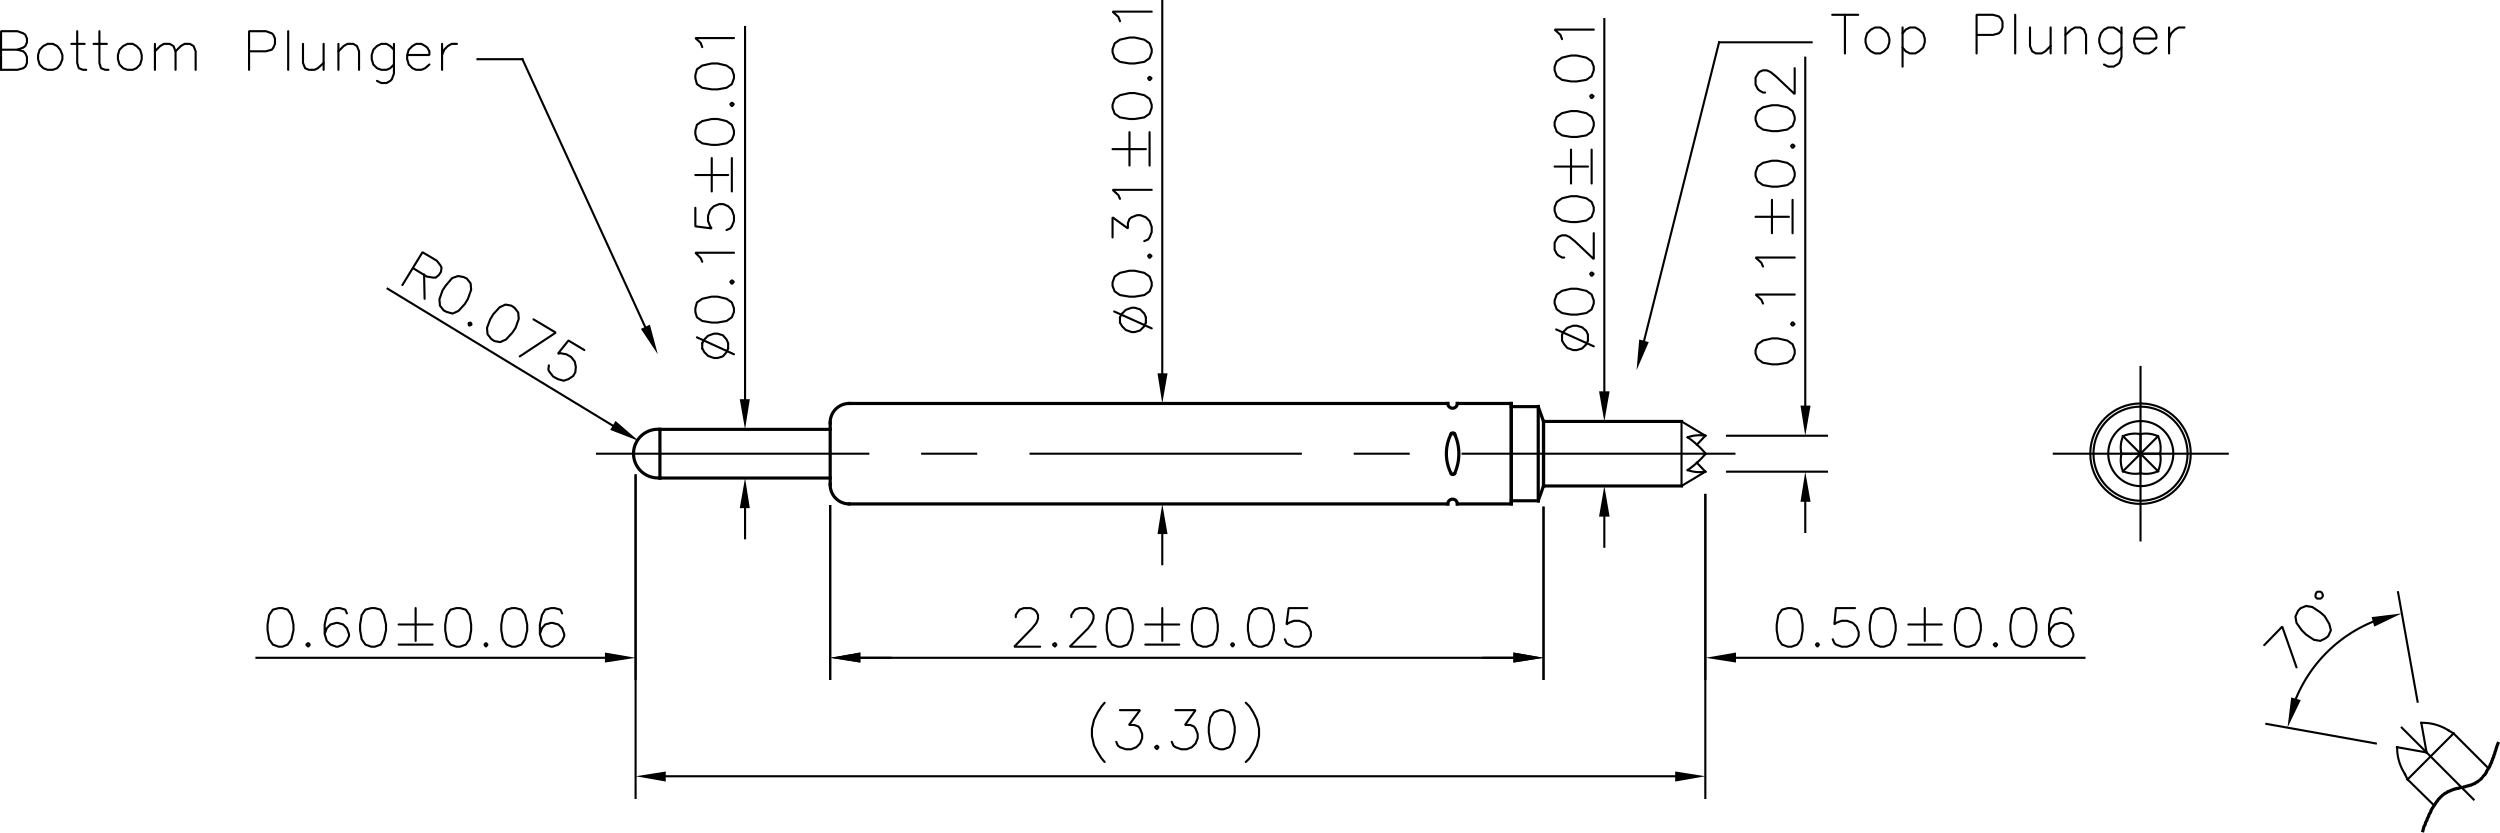 <svg xmlns="http://www.w3.org/2000/svg" viewBox="0 0 567.34 188.96"><defs><style>.cls-1,.cls-2,.cls-4{fill:none;stroke:#000;stroke-linejoin:bevel;}.cls-1,.cls-2{stroke-linecap:square;}.cls-1{stroke-width:0.72px;}.cls-2,.cls-4{stroke-width:0.48px;}.cls-3{fill-rule:evenodd;}.cls-4{stroke-linecap:round;}</style></defs><title>PE3-031DF21-03F0</title><g id="Layer_2" data-name="Layer 2"><g id="Layer_1-2" data-name="Layer 1"><line class="cls-1" x1="342.96" y1="114.36" x2="342.96" y2="91.92"/><line class="cls-1" x1="350.28" y1="110.28" x2="350.28" y2="95.64"/><line class="cls-2" x1="381.6" y1="95.64" x2="381.6" y2="110.28"/><path class="cls-2" d="M387.12,103A20.93,20.93,0,0,0,383,99.24"/><path class="cls-2" d="M383,106.68a20.93,20.93,0,0,0,4.08-3.72"/><path class="cls-2" d="M383,106.68a8,8,0,0,0,4,.36"/><path class="cls-2" d="M387,98.88a8,8,0,0,0-4,.36"/><line class="cls-1" x1="188.4" y1="96" x2="188.4" y2="109.92"/><line class="cls-1" x1="342.96" y1="91.56" x2="342.96" y2="114"/><line class="cls-2" x1="135.48" y1="102.96" x2="197.04" y2="102.96"/><line class="cls-2" x1="209.28" y1="102.96" x2="221.52" y2="102.96"/><line class="cls-2" x1="233.88" y1="102.96" x2="295.2" y2="102.96"/><line class="cls-2" x1="307.44" y1="102.96" x2="319.68" y2="102.96"/><line class="cls-2" x1="331.92" y1="102.96" x2="393.6" y2="102.96"/><line class="cls-1" x1="192.72" y1="114.36" x2="328.56" y2="114.36"/><line class="cls-1" x1="330.72" y1="114.36" x2="342.96" y2="114.36"/><path class="cls-1" d="M188.4,109.92a4.33,4.33,0,0,0,4.32,4.44"/><line class="cls-1" x1="192.72" y1="91.56" x2="328.56" y2="91.56"/><line class="cls-1" x1="330.72" y1="91.56" x2="342.96" y2="91.56"/><path class="cls-1" d="M192.72,91.56A4.33,4.33,0,0,0,188.4,96"/><line class="cls-2" x1="385.08" y1="100.92" x2="387" y2="98.88"/><line class="cls-2" x1="385.08" y1="105" x2="387" y2="107.04"/><line class="cls-2" x1="381.6" y1="95.64" x2="387" y2="98.88"/><line class="cls-2" x1="381.6" y1="110.28" x2="387" y2="107.04"/><path class="cls-2" d="M493.2,103a7.38,7.38,0,1,0-7.44,7.32A7.38,7.38,0,0,0,493.2,103Z"/><path class="cls-2" d="M481.8,99a6.46,6.46,0,0,0-.36,4"/><path class="cls-2" d="M481.44,103a6.46,6.46,0,0,0,.36,4"/><path class="cls-2" d="M481.8,106.92a6.62,6.62,0,0,0,4,.48"/><path class="cls-2" d="M485.76,107.4a6.41,6.41,0,0,0,4-.48"/><path class="cls-2" d="M489.72,106.92a6.51,6.51,0,0,0,.48-4"/><path class="cls-2" d="M490.2,103a6.51,6.51,0,0,0-.48-4"/><path class="cls-2" d="M489.72,99a6.41,6.41,0,0,0-4-.48"/><path class="cls-2" d="M485.76,98.52a6.62,6.62,0,0,0-4,.48"/><line class="cls-2" x1="490.2" y1="102.96" x2="485.76" y2="102.96"/><line class="cls-2" x1="489.72" y1="99" x2="485.76" y2="102.96"/><line class="cls-2" x1="489.72" y1="106.92" x2="485.76" y2="102.96"/><line class="cls-2" x1="485.76" y1="102.96" x2="485.76" y2="107.4"/><line class="cls-2" x1="485.76" y1="102.96" x2="481.8" y2="106.92"/><line class="cls-2" x1="485.76" y1="102.96" x2="481.8" y2="99"/><line class="cls-2" x1="481.44" y1="102.96" x2="485.76" y2="102.96"/><line class="cls-2" x1="485.76" y1="102.96" x2="485.76" y2="98.52"/><circle class="cls-2" cx="485.76" cy="102.96" r="10.68"/><circle class="cls-2" cx="485.76" cy="102.96" r="11.4"/><line class="cls-2" x1="263.76" y1="121.2" x2="263.76" y2="128.04"/><line class="cls-2" x1="263.76" y1="84.72" x2="263.76" y2="0.24"/><polyline class="cls-3" points="262.68 121.2 263.76 114.36 264.96 121.2 262.68 121.2"/><polyline class="cls-3" points="262.68 84.72 263.76 91.56 264.96 84.72 262.68 84.72"/><polyline class="cls-4" points="260.04 73.2 259.68 74.04 258.72 75 257.52 75.36 256.8 75.36 255.48 74.88 254.64 74.04 254.16 73.2"/><polyline class="cls-4" points="260.04 72 259.68 71.16 258.72 70.2 257.52 69.84 256.8 69.84 255.48 70.32 254.64 71.16 254.16 72"/><line class="cls-4" x1="260.04" y1="73.2" x2="260.04" y2="72"/><line class="cls-4" x1="254.16" y1="73.2" x2="254.16" y2="72"/><line class="cls-4" x1="261.36" y1="74.52" x2="252.84" y2="70.68"/><polygon class="cls-4" points="261.36 64.92 261.36 64.08 260.88 62.76 259.68 61.92 257.52 61.44 256.32 61.44 254.16 61.92 252.96 62.76 252.48 64.08 252.48 64.92 252.96 66.12 254.16 66.96 256.32 67.32 257.52 67.32 259.68 66.96 260.88 66.12 261.36 64.92"/><polygon class="cls-4" points="261.36 58.08 260.88 57.72 260.52 58.08 260.88 58.56 261.36 58.08"/><polyline class="cls-4" points="252.48 53.88 252.48 49.32 255.96 51.84 255.96 50.64 256.32 49.68 256.8 49.32 258 48.84 258.84 48.84 260.04 49.32 260.88 50.16 261.36 51.48 261.36 52.68 260.88 53.88 260.52 54.36 259.68 54.72"/><polyline class="cls-4" points="254.16 45.12 253.8 44.28 252.48 43.08 261.36 43.08"/><line class="cls-4" x1="260.88" y1="37.56" x2="260.88" y2="30"/><line class="cls-4" x1="260.04" y1="33.84" x2="252.48" y2="33.84"/><line class="cls-4" x1="256.32" y1="37.56" x2="256.32" y2="30"/><polygon class="cls-4" points="261.36 24.48 261.36 23.76 260.88 22.44 259.68 21.6 257.52 21.12 256.32 21.12 254.16 21.6 252.96 22.44 252.48 23.76 252.48 24.48 252.96 25.8 254.16 26.64 256.32 27 257.52 27 259.68 26.64 260.88 25.8 261.36 24.48"/><polygon class="cls-4" points="261.36 17.76 260.88 17.4 260.52 17.76 260.88 18.24 261.36 17.76"/><polygon class="cls-4" points="261.36 11.88 261.36 11.16 260.88 9.84 259.68 9 257.52 8.52 256.32 8.52 254.16 9 252.96 9.84 252.48 11.16 252.48 11.88 252.96 13.2 254.16 14.04 256.32 14.4 257.52 14.4 259.68 14.04 260.88 13.2 261.36 11.88"/><polyline class="cls-4" points="254.16 4.8 253.8 3.84 252.48 2.64 261.36 2.64"/><line class="cls-2" x1="169.08" y1="115.32" x2="169.08" y2="122.16"/><line class="cls-2" x1="169.08" y1="90.6" x2="169.08" y2="6.12"/><polyline class="cls-3" points="167.88 115.32 169.08 108.48 170.16 115.32 167.88 115.32"/><polyline class="cls-3" points="167.88 90.6 169.08 97.44 170.16 90.6 167.88 90.6"/><polyline class="cls-4" points="165.24 79.08 164.88 79.92 164.04 80.88 162.84 81.24 162 81.24 160.68 80.76 159.84 79.92 159.36 79.08"/><polyline class="cls-4" points="165.24 77.88 164.88 77.04 164.04 76.08 162.84 75.72 162 75.72 160.68 76.2 159.84 77.04 159.36 77.88"/><line class="cls-4" x1="165.24" y1="79.08" x2="165.24" y2="77.88"/><line class="cls-4" x1="159.36" y1="79.08" x2="159.36" y2="77.88"/><line class="cls-4" x1="166.56" y1="80.4" x2="158.16" y2="76.56"/><polygon class="cls-4" points="166.56 70.8 166.56 69.96 166.08 68.64 164.88 67.8 162.84 67.32 161.52 67.32 159.36 67.8 158.16 68.64 157.8 69.96 157.8 70.8 158.16 72 159.36 72.84 161.52 73.2 162.84 73.2 164.88 72.84 166.08 72 166.56 70.8"/><polygon class="cls-4" points="166.56 63.96 166.08 63.6 165.72 63.96 166.08 64.44 166.56 63.96"/><polyline class="cls-4" points="159.36 59.4 159 58.56 157.8 57.36 166.56 57.36"/><polyline class="cls-4" points="164.88 52.2 165.72 51.84 166.08 51.36 166.56 50.16 166.56 48.96 166.08 47.64 165.24 46.8 164.16 46.32 163.2 46.32 162 46.8 161.16 47.64 160.68 48.96 160.68 50.16 161.16 51.36 161.52 51.84 157.8 51.36 157.8 47.16"/><line class="cls-4" x1="166.08" y1="43.44" x2="166.08" y2="35.88"/><line class="cls-4" x1="165.24" y1="39.72" x2="157.8" y2="39.72"/><line class="cls-4" x1="161.52" y1="43.44" x2="161.52" y2="35.88"/><polygon class="cls-4" points="166.56 30.48 166.56 29.64 166.08 28.32 164.88 27.48 162.84 27 161.52 27 159.36 27.48 158.16 28.32 157.8 29.64 157.8 30.48 158.16 31.68 159.36 32.52 161.52 32.88 162.84 32.88 164.88 32.52 166.08 31.68 166.56 30.48"/><polygon class="cls-4" points="166.56 23.64 166.08 23.28 165.72 23.64 166.08 24.12 166.56 23.64"/><polygon class="cls-4" points="166.56 17.76 166.56 17.04 166.08 15.72 164.88 14.88 162.84 14.4 161.52 14.4 159.36 14.88 158.16 15.72 157.8 17.04 157.8 17.76 158.16 19.08 159.36 19.92 161.52 20.28 162.84 20.28 164.88 19.92 166.08 19.08 166.56 17.76"/><polyline class="cls-4" points="159.36 10.68 159 9.72 157.8 8.64 166.56 8.64"/><line class="cls-2" x1="364.08" y1="117.24" x2="364.08" y2="124.08"/><line class="cls-2" x1="364.08" y1="88.8" x2="364.08" y2="4.32"/><polyline class="cls-3" points="362.88 117.24 364.08 110.28 365.28 117.24 362.88 117.24"/><polyline class="cls-3" points="362.88 88.8 364.08 95.64 365.28 88.8 362.88 88.8"/><polyline class="cls-4" points="360.36 77.28 360 78.12 359.04 79.08 357.84 79.44 357 79.44 355.68 78.96 354.96 78.12 354.48 77.28"/><polyline class="cls-4" points="360.36 75.96 360 75.12 359.04 74.28 357.84 73.92 357 73.92 355.68 74.4 354.96 75.12 354.48 75.96"/><line class="cls-4" x1="360.36" y1="77.28" x2="360.36" y2="75.96"/><line class="cls-4" x1="354.48" y1="77.28" x2="354.48" y2="75.96"/><line class="cls-4" x1="361.68" y1="78.6" x2="353.16" y2="74.76"/><polygon class="cls-4" points="361.68 68.88 361.68 68.16 361.2 66.84 360 66 357.84 65.52 356.52 65.52 354.48 66 353.28 66.84 352.8 68.16 352.8 68.88 353.28 70.2 354.48 71.04 356.52 71.4 357.84 71.4 360 71.04 361.2 70.2 361.68 68.88"/><polygon class="cls-4" points="361.68 62.16 361.2 61.8 360.84 62.16 361.2 62.64 361.68 62.16"/><polyline class="cls-4" points="354.96 58.44 354.48 58.44 353.64 57.96 353.28 57.6 352.8 56.64 352.8 55.08 353.28 54.24 353.64 53.76 354.48 53.4 355.32 53.4 356.16 53.76 357.36 54.72 361.68 58.8 361.68 52.92"/><polygon class="cls-4" points="361.68 47.88 361.68 47.04 361.2 45.84 360 45 357.84 44.52 356.52 44.52 354.48 45 353.28 45.84 352.8 47.04 352.8 47.88 353.28 49.2 354.48 50.04 356.52 50.4 357.84 50.4 360 50.04 361.2 49.2 361.68 47.88"/><line class="cls-4" x1="361.2" y1="41.64" x2="361.2" y2="33.96"/><line class="cls-4" x1="360.36" y1="37.8" x2="352.8" y2="37.8"/><line class="cls-4" x1="356.52" y1="41.64" x2="356.52" y2="33.96"/><polygon class="cls-4" points="361.68 28.56 361.68 27.72 361.2 26.52 360 25.68 357.84 25.2 356.52 25.2 354.48 25.68 353.28 26.52 352.8 27.72 352.8 28.56 353.28 29.88 354.48 30.72 356.52 31.08 357.84 31.08 360 30.72 361.2 29.88 361.68 28.56"/><polygon class="cls-4" points="361.68 21.84 361.2 21.48 360.84 21.84 361.2 22.32 361.68 21.84"/><polygon class="cls-4" points="361.68 15.96 361.68 15.12 361.2 13.92 360 13.08 357.84 12.6 356.52 12.6 354.48 13.08 353.28 13.92 352.8 15.12 352.8 15.96 353.28 17.28 354.48 18.12 356.52 18.48 357.84 18.48 360 18.12 361.2 17.28 361.68 15.96"/><polyline class="cls-4" points="354.48 8.88 354.12 7.92 352.8 6.72 361.68 6.72"/><line class="cls-2" x1="188.4" y1="114.84" x2="188.4" y2="154.08"/><line class="cls-2" x1="144.24" y1="107.88" x2="144.24" y2="154.08"/><line class="cls-2" x1="195.24" y1="149.28" x2="202.08" y2="149.28"/><line class="cls-2" x1="137.28" y1="149.28" x2="58.2" y2="149.28"/><polyline class="cls-3" points="195.24 148.08 188.4 149.28 195.24 150.36 195.24 148.08"/><polyline class="cls-3" points="137.28 148.08 144.24 149.28 137.28 150.36 137.28 148.08"/><polygon class="cls-4" points="63.24 146.76 64.08 146.76 65.28 146.28 66.12 145.08 66.6 143.04 66.6 141.72 66.12 139.56 65.28 138.36 64.08 138 63.24 138 61.92 138.36 61.08 139.56 60.72 141.72 60.72 143.04 61.08 145.08 61.92 146.28 63.24 146.76"/><polygon class="cls-4" points="69.96 146.76 70.32 146.28 69.96 145.92 69.48 146.28 69.96 146.76"/><polyline class="cls-4" points="73.68 143.88 74.16 142.56 75 141.72 76.32 141.36 76.68 141.36 77.88 141.72 78.72 142.56 79.2 143.88 79.2 144.36 78.72 145.44 77.88 146.28 76.68 146.76 76.32 146.76 75 146.28 74.16 145.44 73.68 143.88 73.68 141.72 74.16 139.56 75 138.36 76.32 138 77.16 138 78.36 138.36 78.72 139.2"/><polygon class="cls-4" points="84.24 146.76 85.08 146.76 86.4 146.28 87.12 145.08 87.6 143.04 87.6 141.72 87.12 139.56 86.4 138.36 85.08 138 84.24 138 82.92 138.36 82.08 139.56 81.72 141.72 81.72 143.04 82.08 145.08 82.92 146.28 84.24 146.76"/><line class="cls-4" x1="90.48" y1="146.28" x2="98.16" y2="146.28"/><line class="cls-4" x1="94.32" y1="145.44" x2="94.32" y2="138"/><line class="cls-4" x1="90.48" y1="141.72" x2="98.16" y2="141.72"/><polygon class="cls-4" points="103.56 146.76 104.4 146.76 105.72 146.28 106.56 145.08 106.92 143.04 106.92 141.72 106.56 139.56 105.72 138.36 104.4 138 103.56 138 102.24 138.36 101.4 139.56 101.04 141.72 101.04 143.04 101.4 145.08 102.24 146.28 103.56 146.76"/><polygon class="cls-4" points="110.28 146.76 110.64 146.28 110.28 145.92 109.92 146.28 110.28 146.76"/><polygon class="cls-4" points="116.16 146.76 117 146.76 118.32 146.28 119.16 145.08 119.64 143.04 119.64 141.72 119.16 139.56 118.32 138.36 117 138 116.16 138 114.96 138.36 114.12 139.56 113.76 141.72 113.76 143.04 114.12 145.08 114.96 146.28 116.16 146.76"/><polyline class="cls-4" points="122.52 143.88 123 142.56 123.72 141.72 125.04 141.36 125.4 141.36 126.72 141.72 127.56 142.56 128.04 143.88 128.04 144.36 127.56 145.44 126.72 146.28 125.4 146.76 125.04 146.76 123.72 146.28 123 145.44 122.52 143.88 122.52 141.72 123 139.56 123.72 138.36 125.04 138 125.88 138 127.2 138.36 127.56 139.2"/><line class="cls-2" x1="188.4" y1="114.84" x2="188.4" y2="154.08"/><line class="cls-2" x1="350.28" y1="115.2" x2="350.28" y2="154.08"/><line class="cls-2" x1="195.24" y1="149.28" x2="343.44" y2="149.28"/><polyline class="cls-3" points="195.24 148.08 188.4 149.28 195.24 150.36 195.24 148.08"/><polyline class="cls-3" points="343.44 148.08 350.28 149.28 343.44 150.36 343.44 148.08"/><polyline class="cls-4" points="230.52 140.04 230.52 139.56 231 138.84 231.36 138.36 232.32 138 233.88 138 234.72 138.36 235.2 138.84 235.56 139.56 235.56 140.4 235.2 141.36 234.24 142.56 230.16 146.76 236.04 146.76"/><polygon class="cls-4" points="239.4 146.76 239.76 146.28 239.4 145.92 238.92 146.28 239.4 146.76"/><polyline class="cls-4" points="243.12 140.04 243.12 139.56 243.6 138.84 243.96 138.36 244.92 138 246.6 138 247.32 138.36 247.8 138.84 248.16 139.56 248.16 140.4 247.8 141.36 246.96 142.56 242.76 146.76 248.64 146.76"/><polygon class="cls-4" points="253.68 146.76 254.52 146.76 255.84 146.28 256.56 145.08 257.04 143.04 257.04 141.72 256.56 139.56 255.84 138.36 254.52 138 253.68 138 252.36 138.36 251.52 139.56 251.16 141.72 251.16 143.04 251.52 145.08 252.36 146.28 253.68 146.76"/><line class="cls-4" x1="259.92" y1="146.28" x2="267.6" y2="146.28"/><line class="cls-4" x1="263.76" y1="145.44" x2="263.76" y2="138"/><line class="cls-4" x1="259.92" y1="141.72" x2="267.6" y2="141.72"/><polygon class="cls-4" points="273 146.76 273.84 146.76 275.16 146.28 276 145.08 276.36 143.04 276.36 141.72 276 139.56 275.16 138.36 273.84 138 273 138 271.68 138.36 270.84 139.56 270.48 141.72 270.48 143.04 270.84 145.08 271.68 146.28 273 146.76"/><polygon class="cls-4" points="279.72 146.76 280.08 146.28 279.72 145.92 279.36 146.28 279.72 146.76"/><polygon class="cls-4" points="285.6 146.76 286.44 146.76 287.76 146.28 288.6 145.08 289.08 143.04 289.08 141.72 288.6 139.56 287.76 138.36 286.44 138 285.6 138 284.4 138.36 283.56 139.56 283.2 141.72 283.2 143.04 283.56 145.08 284.4 146.28 285.6 146.76"/><polyline class="cls-4" points="291.6 145.08 291.96 145.92 292.44 146.28 293.64 146.76 294.84 146.76 296.16 146.28 297 145.44 297.48 144.36 297.48 143.4 297 142.2 296.16 141.36 294.84 140.88 293.64 140.88 292.44 141.36 291.96 141.72 292.44 138 296.64 138"/><line class="cls-2" x1="350.28" y1="115.2" x2="350.28" y2="154.08"/><line class="cls-2" x1="387" y1="112.32" x2="387" y2="154.08"/><line class="cls-2" x1="343.44" y1="149.28" x2="336.6" y2="149.28"/><line class="cls-2" x1="393.96" y1="149.28" x2="473.04" y2="149.28"/><polyline class="cls-3" points="343.44 148.08 350.28 149.28 343.44 150.36 343.44 148.08"/><polyline class="cls-3" points="393.96 148.08 387 149.28 393.96 150.36 393.96 148.08"/><polygon class="cls-4" points="405.72 146.76 406.56 146.76 407.88 146.28 408.72 145.08 409.08 143.04 409.08 141.72 408.72 139.56 407.88 138.36 406.56 138 405.72 138 404.4 138.36 403.56 139.56 403.2 141.72 403.2 143.04 403.56 145.08 404.4 146.28 405.72 146.76"/><polygon class="cls-4" points="412.44 146.76 412.8 146.28 412.44 145.92 412.08 146.28 412.44 146.76"/><polyline class="cls-4" points="415.92 145.08 416.28 145.92 416.64 146.28 417.96 146.76 419.16 146.76 420.48 146.28 421.32 145.44 421.8 144.36 421.8 143.4 421.32 142.2 420.48 141.36 419.16 140.88 417.96 140.88 416.64 141.36 416.28 141.72 416.64 138 420.96 138"/><polygon class="cls-4" points="426.72 146.76 427.56 146.76 428.88 146.28 429.72 145.08 430.2 143.04 430.2 141.72 429.72 139.56 428.88 138.36 427.56 138 426.72 138 425.52 138.36 424.68 139.56 424.32 141.72 424.32 143.04 424.68 145.08 425.52 146.28 426.72 146.76"/><line class="cls-4" x1="433.08" y1="146.28" x2="440.64" y2="146.28"/><line class="cls-4" x1="436.8" y1="145.44" x2="436.8" y2="138"/><line class="cls-4" x1="433.08" y1="141.72" x2="440.64" y2="141.72"/><polygon class="cls-4" points="446.16 146.76 446.88 146.76 448.2 146.28 449.04 145.08 449.52 143.04 449.52 141.72 449.04 139.56 448.2 138.36 446.88 138 446.16 138 444.84 138.36 444 139.56 443.64 141.72 443.64 143.04 444 145.08 444.84 146.28 446.16 146.76"/><polygon class="cls-4" points="452.88 146.76 453.24 146.28 452.88 145.92 452.4 146.28 452.88 146.76"/><polygon class="cls-4" points="458.76 146.76 459.6 146.76 460.8 146.28 461.64 145.08 462.12 143.04 462.12 141.72 461.64 139.56 460.8 138.36 459.6 138 458.76 138 457.44 138.36 456.6 139.56 456.24 141.72 456.24 143.04 456.6 145.08 457.44 146.28 458.76 146.76"/><polyline class="cls-4" points="465 143.88 465.48 142.56 466.32 141.72 467.64 141.36 468 141.36 469.2 141.72 470.04 142.56 470.52 143.88 470.52 144.36 470.04 145.44 469.2 146.28 468 146.76 467.64 146.76 466.32 146.28 465.48 145.44 465 143.88 465 141.72 465.48 139.56 466.32 138.36 467.64 138 468.48 138 469.68 138.36 470.04 139.2"/><line class="cls-2" x1="387" y1="112.32" x2="387" y2="181.08"/><line class="cls-2" x1="144.24" y1="107.88" x2="144.24" y2="181.08"/><line class="cls-2" x1="380.16" y1="176.16" x2="151.08" y2="176.16"/><polyline class="cls-3" points="380.16 175.08 387 176.16 380.16 177.36 380.16 175.08"/><polyline class="cls-3" points="151.08 175.08 144.24 176.16 151.08 177.36 151.08 175.08"/><polyline class="cls-4" points="250.68 172.92 249.96 172.08 249.12 170.76 248.28 169.2 247.8 167.04 247.8 165.36 248.28 163.32 249.12 161.64 249.96 160.32 250.68 159.48"/><polyline class="cls-4" points="254.16 161.16 258.72 161.16 256.2 164.52 257.4 164.52 258.36 164.88 258.72 165.36 259.2 166.56 259.2 167.52 258.72 168.72 257.88 169.56 256.68 170.04 255.48 170.04 254.16 169.56 253.68 169.2 253.32 168.36"/><polygon class="cls-4" points="262.56 170.04 262.92 169.56 262.56 169.2 262.08 169.56 262.56 170.04"/><polyline class="cls-4" points="266.76 161.16 271.32 161.16 268.92 164.52 270.12 164.52 270.96 164.88 271.32 165.36 271.8 166.56 271.8 167.52 271.32 168.72 270.48 169.56 269.28 170.04 268.08 170.04 266.76 169.56 266.28 169.2 265.92 168.36"/><polygon class="cls-4" points="276.84 170.04 277.68 170.04 279 169.56 279.72 168.36 280.2 166.2 280.2 164.88 279.72 162.84 279 161.64 277.68 161.16 276.84 161.16 275.52 161.64 274.68 162.84 274.32 164.88 274.32 166.2 274.68 168.36 275.52 169.56 276.84 170.04"/><polyline class="cls-4" points="282.72 172.92 283.56 172.08 284.4 170.76 285.24 169.2 285.72 167.04 285.72 165.36 285.24 163.32 284.4 161.64 283.56 160.32 282.72 159.48"/><polyline class="cls-4" points="0.24 15.84 3.96 15.84 5.28 15.48 5.76 15.12 6.12 14.28 6.12 12.96 5.76 12.12 5.28 11.64 3.96 11.28 0.24 11.28"/><polyline class="cls-4" points="3.96 11.28 5.28 10.8 5.76 10.44 6.12 9.6 6.12 8.76 5.76 7.92 5.28 7.56 3.96 7.08 0.24 7.08 0.24 15.84"/><polygon class="cls-4" points="10.8 15.84 12 15.84 12.96 15.48 13.68 14.64 14.16 13.44 14.16 12.48 13.68 11.28 12.96 10.44 12 9.96 10.8 9.96 9.84 10.44 9 11.28 8.64 12.48 8.64 13.44 9 14.64 9.84 15.48 10.8 15.84"/><line class="cls-4" x1="16.2" y1="9.96" x2="19.2" y2="9.96"/><polyline class="cls-4" points="17.52 7.08 17.52 14.28 17.88 15.48 18.84 15.84 19.56 15.84"/><line class="cls-4" x1="21.24" y1="9.96" x2="24.24" y2="9.96"/><polyline class="cls-4" points="22.56 7.08 22.56 14.28 22.92 15.48 23.88 15.84 24.6 15.84"/><polygon class="cls-4" points="28.92 15.84 30.12 15.84 30.96 15.48 31.8 14.64 32.16 13.44 32.16 12.48 31.8 11.28 30.96 10.44 30.12 9.96 28.92 9.96 27.96 10.44 27.12 11.28 26.76 12.48 26.76 13.44 27.12 14.64 27.96 15.48 28.92 15.84"/><line class="cls-4" x1="35.16" y1="15.84" x2="35.16" y2="9.96"/><polyline class="cls-4" points="35.16 11.64 36.36 10.44 37.2 9.96 38.52 9.96 39.36 10.44 39.84 11.64 39.84 15.84"/><polyline class="cls-4" points="39.84 11.64 41.04 10.44 41.88 9.96 43.08 9.96 43.92 10.44 44.4 11.64 44.4 15.84"/><polyline class="cls-4" points="56.52 11.64 60.36 11.64 61.68 11.28 62.04 10.8 62.4 9.96 62.4 8.76 62.04 7.92 61.68 7.56 60.36 7.08 56.52 7.08 56.52 15.84"/><line class="cls-4" x1="65.4" y1="15.84" x2="65.4" y2="7.08"/><polyline class="cls-4" points="68.76 9.96 68.76 14.28 69.24 15.48 70.08 15.84 71.4 15.84 72.12 15.48 73.44 14.28"/><line class="cls-4" x1="73.44" y1="9.96" x2="73.44" y2="15.84"/><line class="cls-4" x1="76.8" y1="15.84" x2="76.8" y2="9.96"/><polyline class="cls-4" points="76.8 11.64 78 10.44 78.84 9.96 80.16 9.96 81 10.44 81.48 11.64 81.48 15.84"/><polyline class="cls-4" points="89.4 14.64 88.56 15.48 87.72 15.84 86.52 15.84 85.56 15.48 84.72 14.64 84.36 13.44 84.36 12.48 84.72 11.28 85.56 10.44 86.52 9.96 87.72 9.96 88.56 10.44 89.4 11.28"/><polyline class="cls-4" points="89.4 9.96 89.4 16.68 88.92 18 88.56 18.36 87.72 18.84 86.52 18.84 85.56 18.36"/><polyline class="cls-4" points="92.4 12.48 97.44 12.48 97.44 11.64 96.96 10.8 96.48 10.44 95.64 9.96 94.44 9.96 93.6 10.44 92.76 11.28 92.4 12.48 92.4 13.44 92.76 14.64 93.6 15.48 94.44 15.84 95.64 15.84 96.48 15.48 97.44 14.64"/><line class="cls-4" x1="100.32" y1="9.96" x2="100.32" y2="15.84"/><polyline class="cls-4" points="100.32 12.48 100.8 11.28 101.64 10.44 102.48 9.96 103.68 9.96"/><line class="cls-4" x1="418.68" y1="12.12" x2="418.68" y2="3.36"/><line class="cls-4" x1="415.8" y1="3.36" x2="421.68" y2="3.36"/><polygon class="cls-4" points="425.52 12.12 426.72 12.12 427.56 11.64 428.4 10.8 428.76 9.6 428.76 8.76 428.4 7.56 427.56 6.72 426.72 6.24 425.52 6.24 424.56 6.72 423.72 7.56 423.36 8.76 423.36 9.6 423.72 10.8 424.56 11.64 425.52 12.12"/><line class="cls-4" x1="431.76" y1="15.12" x2="431.76" y2="6.24"/><polyline class="cls-4" points="431.76 7.56 432.48 6.72 433.44 6.24 434.64 6.24 435.48 6.72 436.44 7.56 436.8 8.76 436.8 9.6 436.44 10.8 435.48 11.64 434.64 12.12 433.44 12.12 432.48 11.64 431.76 10.8"/><polyline class="cls-4" points="448.56 7.92 452.28 7.92 453.6 7.56 454.08 7.08 454.44 6.24 454.44 4.92 454.08 4.2 453.6 3.72 452.28 3.36 448.56 3.36 448.56 12.12"/><line class="cls-4" x1="457.32" y1="12.12" x2="457.32" y2="3.36"/><polyline class="cls-4" points="460.68 6.24 460.68 10.44 461.16 11.64 462 12.12 463.32 12.12 464.16 11.64 465.36 10.44"/><line class="cls-4" x1="465.36" y1="6.24" x2="465.36" y2="12.12"/><line class="cls-4" x1="468.72" y1="12.12" x2="468.72" y2="6.24"/><polyline class="cls-4" points="468.72 7.92 470.04 6.72 470.88 6.24 472.08 6.24 472.92 6.72 473.4 7.92 473.4 12.12"/><polyline class="cls-4" points="481.44 10.8 480.48 11.64 479.64 12.12 478.44 12.12 477.48 11.64 476.76 10.8 476.4 9.6 476.4 8.76 476.76 7.56 477.48 6.72 478.44 6.24 479.64 6.24 480.48 6.72 481.44 7.56"/><polyline class="cls-4" points="481.44 6.24 481.44 12.96 480.96 14.28 480.48 14.64 479.64 15.12 478.44 15.12 477.48 14.64"/><polyline class="cls-4" points="484.32 8.76 489.36 8.76 489.36 7.92 488.88 7.08 488.52 6.72 487.68 6.24 486.48 6.24 485.52 6.72 484.68 7.56 484.32 8.76 484.32 9.6 484.68 10.8 485.52 11.64 486.48 12.12 487.68 12.12 488.52 11.64 489.36 10.8"/><line class="cls-4" x1="492.24" y1="6.24" x2="492.24" y2="12.12"/><polyline class="cls-4" points="492.24 8.76 492.72 7.56 493.56 6.72 494.4 6.24 495.72 6.24"/><polyline class="cls-3" points="147.48 73.68 149.28 80.4 145.44 74.64 147.48 73.68"/><line class="cls-2" x1="146.4" y1="74.16" x2="118.56" y2="13.44"/><line class="cls-2" x1="118.56" y1="13.44" x2="108.36" y2="13.44"/><polyline class="cls-3" points="374.16 77.64 371.4 84 372 77.04 374.16 77.64"/><line class="cls-2" x1="373.08" y1="77.4" x2="390.12" y2="9.6"/><line class="cls-2" x1="390.12" y1="9.6" x2="411.12" y2="9.6"/><line class="cls-2" x1="391.92" y1="107.04" x2="414.6" y2="107.04"/><line class="cls-2" x1="391.92" y1="98.88" x2="414.6" y2="98.88"/><line class="cls-2" x1="409.68" y1="113.88" x2="409.68" y2="120.72"/><line class="cls-2" x1="409.68" y1="92.04" x2="409.68" y2="13.08"/><polyline class="cls-3" points="408.6 113.88 409.68 107.04 410.88 113.88 408.6 113.88"/><polyline class="cls-3" points="408.6 92.04 409.68 98.88 410.88 92.04 408.6 92.04"/><polygon class="cls-4" points="407.28 80.28 407.28 79.44 406.8 78.12 405.6 77.28 403.44 76.8 402.12 76.8 400.08 77.28 398.88 78.12 398.4 79.44 398.4 80.28 398.88 81.48 400.08 82.32 402.12 82.68 403.44 82.68 405.6 82.32 406.8 81.48 407.28 80.28"/><polygon class="cls-4" points="407.28 73.56 406.8 73.08 406.44 73.56 406.8 73.92 407.28 73.56"/><polyline class="cls-4" points="400.08 68.88 399.72 68.04 398.4 66.84 407.28 66.84"/><polyline class="cls-4" points="400.08 60.48 399.72 59.64 398.4 58.44 407.28 58.44"/><line class="cls-4" x1="406.8" y1="52.92" x2="406.8" y2="45.36"/><line class="cls-4" x1="405.96" y1="49.2" x2="398.4" y2="49.2"/><line class="cls-4" x1="402.12" y1="52.92" x2="402.12" y2="45.36"/><polygon class="cls-4" points="407.28 39.96 407.28 39.12 406.8 37.8 405.6 36.96 403.44 36.48 402.12 36.48 400.08 36.96 398.88 37.8 398.4 39.12 398.4 39.96 398.88 41.16 400.08 42 402.12 42.36 403.44 42.36 405.6 42 406.8 41.16 407.28 39.96"/><polygon class="cls-4" points="407.28 33.12 406.8 32.76 406.44 33.12 406.8 33.6 407.28 33.12"/><polygon class="cls-4" points="407.28 27.24 407.28 26.52 406.8 25.2 405.6 24.36 403.44 23.88 402.12 23.88 400.08 24.36 398.88 25.2 398.4 26.52 398.4 27.24 398.88 28.56 400.08 29.4 402.12 29.76 403.44 29.76 405.6 29.4 406.8 28.56 407.28 27.24"/><polyline class="cls-4" points="400.56 21 400.08 21 399.24 20.52 398.88 20.16 398.4 19.2 398.4 17.64 398.88 16.8 399.24 16.32 400.08 15.96 400.92 15.96 401.76 16.32 402.96 17.28 407.28 21.36 407.28 15.48"/><line class="cls-2" x1="466.08" y1="102.96" x2="505.56" y2="102.96"/><line class="cls-2" x1="485.76" y1="83.28" x2="485.76" y2="122.64"/><line class="cls-1" x1="149.76" y1="97.44" x2="188.4" y2="97.44"/><line class="cls-1" x1="149.76" y1="108.48" x2="188.4" y2="108.48"/><line class="cls-1" x1="149.76" y1="108.48" x2="149.76" y2="97.44"/><path class="cls-1" d="M149.76,97.44a5.52,5.52,0,1,0,0,11"/><line class="cls-2" x1="139.08" y1="96.6" x2="87.96" y2="65.52"/><polyline class="cls-3" points="139.68 95.52 144.96 100.08 138.48 97.56 139.68 95.52"/><polyline class="cls-4" points="93.72 60.84 96.84 62.76 98.28 63 98.88 63 99.6 62.4 100.08 61.68 100.2 60.72 99.96 60.24 99.12 59.16 95.88 57.24 91.32 64.68"/><line class="cls-4" x1="96.24" y1="62.28" x2="96.36" y2="67.8"/><polygon class="cls-4" points="100.68 70.44 101.4 70.8 102.72 71.16 104.04 70.56 105.48 69 106.2 67.8 106.92 65.76 106.8 64.32 105.96 63.24 105.24 62.88 103.92 62.64 102.6 63.12 101.16 64.8 100.44 65.88 99.72 67.92 99.84 69.36 100.68 70.44"/><polygon class="cls-4" points="106.44 73.92 107.04 73.68 106.8 73.2 106.32 73.32 106.44 73.92"/><polygon class="cls-4" points="111.48 76.92 112.2 77.4 113.52 77.64 114.84 77.04 116.28 75.48 117 74.4 117.72 72.36 117.6 70.92 116.76 69.84 116.04 69.36 114.72 69.12 113.4 69.72 111.96 71.28 111.24 72.48 110.52 74.4 110.64 75.84 111.48 76.92"/><polyline class="cls-4" points="121.08 72.48 126.12 75.48 117.96 80.88"/><polyline class="cls-4" points="124.56 82.92 124.44 83.88 124.68 84.36 125.52 85.44 126.6 86.04 127.92 86.4 129 86.04 130.08 85.32 130.56 84.48 130.68 83.28 130.44 82.08 129.6 81 128.52 80.4 127.2 80.16 126.6 80.28 129 77.28 132.6 79.44"/><line class="cls-2" x1="546.36" y1="176.88" x2="552.36" y2="182.76"/><line class="cls-2" x1="564.72" y1="174.36" x2="556.8" y2="166.44"/><line class="cls-2" x1="556.8" y1="166.44" x2="555.6" y2="165.72"/><line class="cls-2" x1="545.76" y1="175.68" x2="546.36" y2="176.88"/><line class="cls-2" x1="546.36" y1="176.88" x2="556.8" y2="166.44"/><path class="cls-2" d="M544,169.56a10.76,10.76,0,0,0,1.8,6.12"/><line class="cls-2" x1="550.68" y1="170.76" x2="543.96" y2="169.56"/><line class="cls-2" x1="549.48" y1="164.04" x2="550.68" y2="170.76"/><path class="cls-2" d="M555.6,165.72a11,11,0,0,0-6.12-1.68"/><line class="cls-2" x1="545.04" y1="165.12" x2="561.36" y2="181.44"/><polyline class="cls-1" points="549.84 188.52 550.08 187.56 550.32 187.2 550.44 186.72 550.68 186.24 550.8 186.12 550.8 185.88 550.92 185.64 551.04 185.4 551.16 185.28 551.16 185.04 551.28 184.8 551.4 184.56 551.52 184.44 551.64 184.2 551.64 183.96 551.76 183.84 551.88 183.6 552 183.36 552.12 183.24 552.24 183 552.36 182.88 552.48 182.64 552.6 182.52 552.72 182.28 552.84 182.16 552.96 181.92 553.08 181.8 553.2 181.68 553.32 181.44 553.44 181.32 553.56 181.2 553.68 181.08 553.8 181.08 553.8 180.96 553.92 180.84 554.04 180.72 554.16 180.72 554.16 180.6 554.28 180.48 554.4 180.36 554.52 180.36 554.52 180.24 554.64 180.24 554.76 180.12 554.88 180 555.12 180 555.12 179.88 555.24 179.88 555.36 179.76 555.48 179.64 555.72 179.64 555.84 179.52 555.96 179.52 556.08 179.4 556.32 179.4 556.32 179.28 556.56 179.28 556.68 179.16 556.92 179.16 557.04 179.04 557.28 179.04 557.52 178.92 557.88 178.92 558.12 178.8 558.6 178.68 558.96 178.68 559.2 178.56 559.44 178.56 559.56 178.44 559.8 178.44 560.04 178.32 560.28 178.32 560.4 178.2 560.76 178.2 560.88 178.08 561 178.08 561.12 177.96 561.36 177.96 561.36 177.84 561.6 177.84 561.72 177.72 561.84 177.6 561.96 177.6 561.96 177.48 562.2 177.48 562.32 177.36 562.44 177.24 562.56 177.24 562.56 177.12 562.68 177.12 562.68 177 562.8 177 562.92 176.88 562.92 176.76 563.04 176.76 563.16 176.64 563.28 176.52 563.28 176.4 563.4 176.4 563.4 176.28 563.52 176.28 563.52 176.16 563.64 176.04 563.76 176.04 563.76 175.92 563.88 175.8 564 175.68 564.12 175.44 564.24 175.32 564.24 175.2 564.36 174.96 564.48 174.72 564.6 174.6 564.72 174.36 564.84 174.24 564.96 174 565.08 173.76 565.08 173.64 565.2 173.4 565.32 173.16 565.44 173.04 565.44 172.8 565.56 172.56 565.68 172.32 565.68 172.08 565.8 171.96 565.92 171.72 565.92 171.48 566.04 171.24 566.16 171 566.16 170.76 566.28 170.52 566.4 170.16 566.52 169.68 566.88 168.72"/><line class="cls-2" x1="548.64" y1="159.24" x2="544.2" y2="134.4"/><line class="cls-2" x1="539.16" y1="168.72" x2="514.32" y2="164.28"/><path class="cls-2" d="M538.44,141.12a32.11,32.11,0,0,0-17.4,17.4"/><polyline class="cls-3" points="538.2 140.04 545.04 139.2 538.8 142.2 538.2 140.04"/><polyline class="cls-3" points="522.12 158.88 519.12 165.12 519.96 158.28 522.12 158.88"/><polyline class="cls-4" points="513.84 146.4 517.92 142.2 521.16 151.44"/><polygon class="cls-4" points="527.76 144.84 528.36 144.36 528.96 143.04 528.6 141.6 527.52 139.8 526.56 138.96 524.76 137.76 523.32 137.52 522.12 138 521.52 138.6 520.92 139.92 521.16 141.36 522.36 143.04 523.32 144 525.12 145.2 526.56 145.44 527.76 144.84"/><polygon class="cls-4" points="526.68 135.84 527.04 135.48 527.16 135.12 527.04 134.76 526.92 134.52 526.8 134.4 526.56 134.28 525.96 134.28 525.72 134.4 525.6 134.64 525.48 134.88 525.48 135.48 525.84 135.84 526.68 135.84"/><path class="cls-1" d="M330.12,107.4a10.9,10.9,0,0,0,0-8.88"/><path class="cls-1" d="M329.28,107.4a.44.44,0,0,0,.6.24c.12,0,.12-.12.24-.24"/><path class="cls-1" d="M330.12,98.52a.44.44,0,0,0-.6-.24.26.26,0,0,0-.24.24"/><path class="cls-1" d="M329.28,98.52a10,10,0,0,0,0,8.88"/><path class="cls-1" d="M328.56,91.56a1.08,1.08,0,0,0,2.16,0"/><path class="cls-1" d="M330.72,114.36a1.08,1.08,0,1,0-2.16,0"/><line class="cls-1" x1="349.08" y1="113.64" x2="349.08" y2="92.28"/><line class="cls-1" x1="342.96" y1="92.28" x2="349.08" y2="92.28"/><line class="cls-1" x1="342.96" y1="113.64" x2="349.08" y2="113.64"/><line class="cls-1" x1="350.28" y1="95.64" x2="381.6" y2="95.64"/><line class="cls-1" x1="350.28" y1="110.28" x2="381.6" y2="110.28"/><line class="cls-1" x1="349.08" y1="92.28" x2="350.28" y2="95.64"/><line class="cls-1" x1="349.08" y1="113.64" x2="350.28" y2="110.28"/><line class="cls-1" x1="350.28" y1="95.64" x2="350.28" y2="110.28"/></g></g></svg>